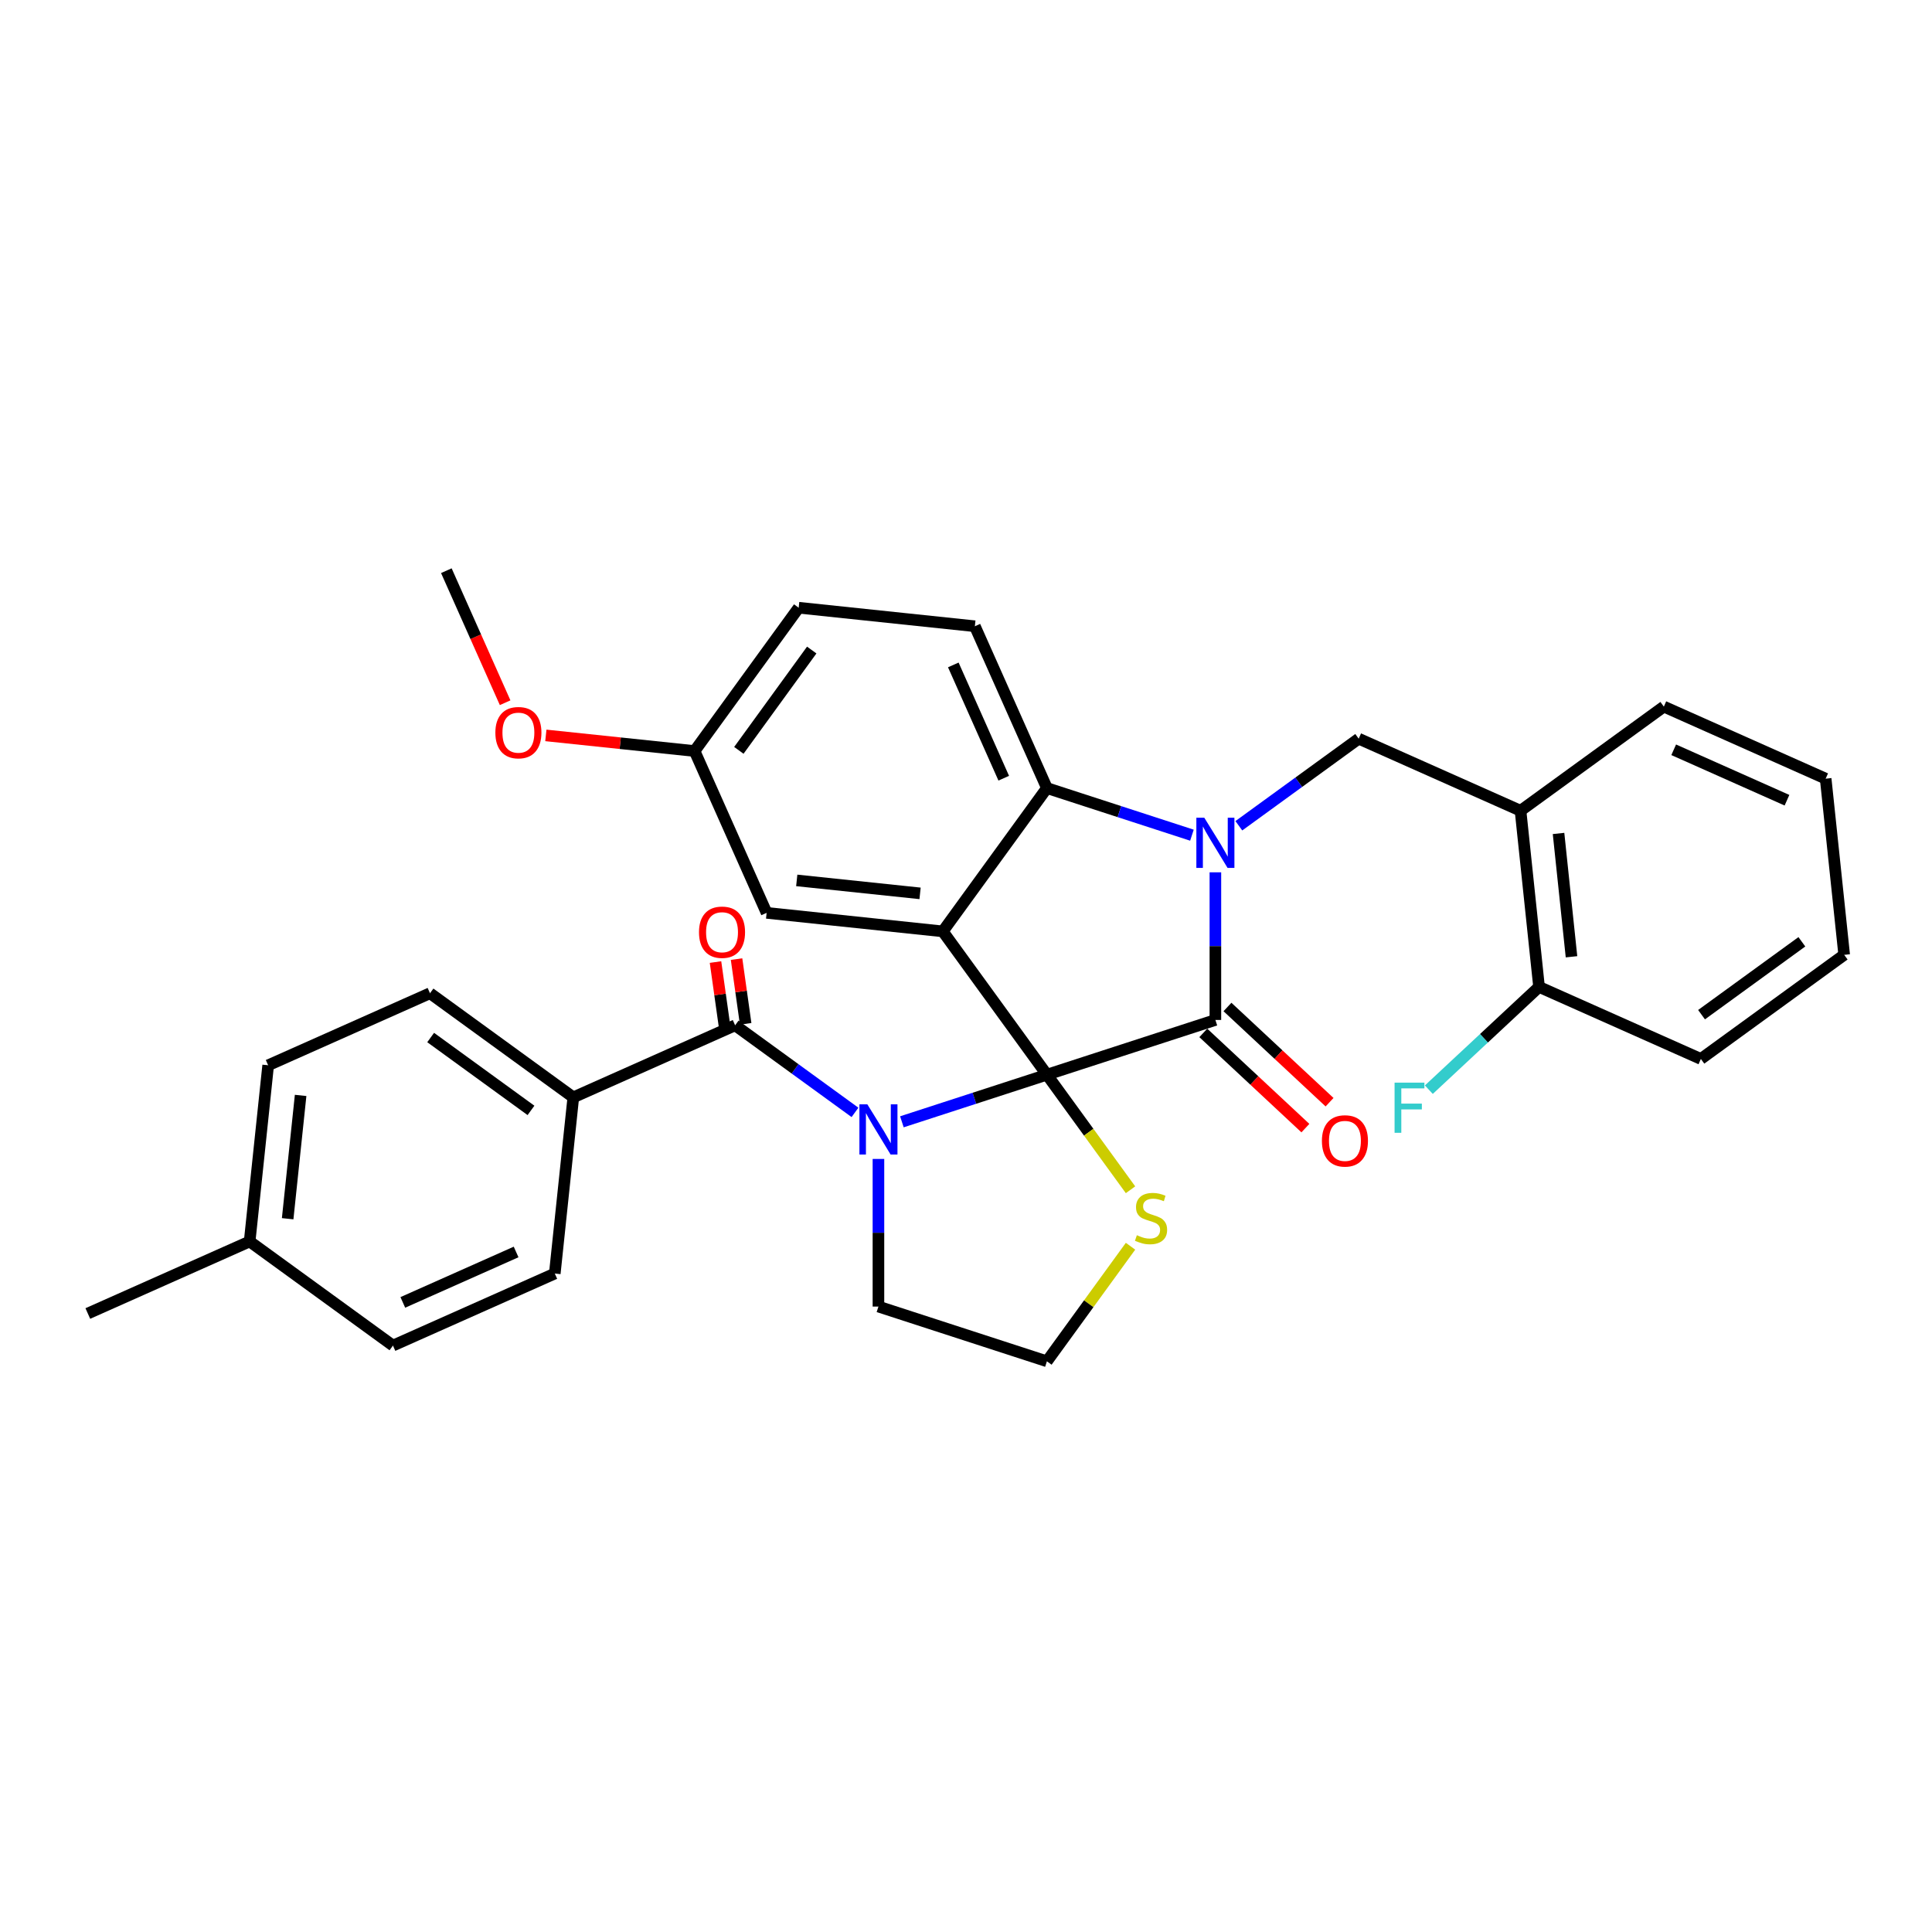 <?xml version='1.0' encoding='iso-8859-1'?>
<svg version='1.1' baseProfile='full'
              xmlns='http://www.w3.org/2000/svg'
                      xmlns:rdkit='http://www.rdkit.org/xml'
                      xmlns:xlink='http://www.w3.org/1999/xlink'
                  xml:space='preserve'
width='1000px' height='1000px' viewBox='0 0 1000 1000'>
<!-- END OF HEADER -->
<rect style='opacity:1.0;fill:#FFFFFF;stroke:none' width='1000' height='1000' x='0' y='0'> </rect>
<path class='bond-0' d='M 296.74,567.99 L 222.562,514.097' style='fill:none;fill-rule:evenodd;stroke:#000000;stroke-width:6px;stroke-linecap:butt;stroke-linejoin:miter;stroke-opacity:1' />
<path class='bond-0' d='M 274.835,574.742 L 222.91,537.017' style='fill:none;fill-rule:evenodd;stroke:#000000;stroke-width:6px;stroke-linecap:butt;stroke-linejoin:miter;stroke-opacity:1' />
<path class='bond-1' d='M 296.74,567.99 L 287.156,659.177' style='fill:none;fill-rule:evenodd;stroke:#000000;stroke-width:6px;stroke-linecap:butt;stroke-linejoin:miter;stroke-opacity:1' />
<path class='bond-2' d='M 296.74,567.99 L 380.502,530.697' style='fill:none;fill-rule:evenodd;stroke:#000000;stroke-width:6px;stroke-linecap:butt;stroke-linejoin:miter;stroke-opacity:1' />
<path class='bond-3' d='M 466.819,580.646 L 504.35,568.452' style='fill:none;fill-rule:evenodd;stroke:#0000FF;stroke-width:6px;stroke-linecap:butt;stroke-linejoin:miter;stroke-opacity:1' />
<path class='bond-3' d='M 504.35,568.452 L 541.881,556.257' style='fill:none;fill-rule:evenodd;stroke:#000000;stroke-width:6px;stroke-linecap:butt;stroke-linejoin:miter;stroke-opacity:1' />
<path class='bond-4' d='M 442.54,575.771 L 411.521,553.234' style='fill:none;fill-rule:evenodd;stroke:#0000FF;stroke-width:6px;stroke-linecap:butt;stroke-linejoin:miter;stroke-opacity:1' />
<path class='bond-4' d='M 411.521,553.234 L 380.502,530.697' style='fill:none;fill-rule:evenodd;stroke:#000000;stroke-width:6px;stroke-linecap:butt;stroke-linejoin:miter;stroke-opacity:1' />
<path class='bond-5' d='M 454.68,599.866 L 454.68,638.072' style='fill:none;fill-rule:evenodd;stroke:#0000FF;stroke-width:6px;stroke-linecap:butt;stroke-linejoin:miter;stroke-opacity:1' />
<path class='bond-5' d='M 454.68,638.072 L 454.68,676.279' style='fill:none;fill-rule:evenodd;stroke:#000000;stroke-width:6px;stroke-linecap:butt;stroke-linejoin:miter;stroke-opacity:1' />
<path class='bond-6' d='M 385.95,529.931 L 383.595,513.181' style='fill:none;fill-rule:evenodd;stroke:#000000;stroke-width:6px;stroke-linecap:butt;stroke-linejoin:miter;stroke-opacity:1' />
<path class='bond-6' d='M 383.595,513.181 L 381.24,496.43' style='fill:none;fill-rule:evenodd;stroke:#FF0000;stroke-width:6px;stroke-linecap:butt;stroke-linejoin:miter;stroke-opacity:1' />
<path class='bond-6' d='M 375.054,531.463 L 372.699,514.712' style='fill:none;fill-rule:evenodd;stroke:#000000;stroke-width:6px;stroke-linecap:butt;stroke-linejoin:miter;stroke-opacity:1' />
<path class='bond-6' d='M 372.699,514.712 L 370.344,497.962' style='fill:none;fill-rule:evenodd;stroke:#FF0000;stroke-width:6px;stroke-linecap:butt;stroke-linejoin:miter;stroke-opacity:1' />
<path class='bond-7' d='M 222.562,514.097 L 138.8,551.39' style='fill:none;fill-rule:evenodd;stroke:#000000;stroke-width:6px;stroke-linecap:butt;stroke-linejoin:miter;stroke-opacity:1' />
<path class='bond-8' d='M 287.156,659.177 L 203.394,696.47' style='fill:none;fill-rule:evenodd;stroke:#000000;stroke-width:6px;stroke-linecap:butt;stroke-linejoin:miter;stroke-opacity:1' />
<path class='bond-8' d='M 267.133,648.018 L 208.5,674.124' style='fill:none;fill-rule:evenodd;stroke:#000000;stroke-width:6px;stroke-linecap:butt;stroke-linejoin:miter;stroke-opacity:1' />
<path class='bond-9' d='M 359.508,388.733 L 321.021,384.688' style='fill:none;fill-rule:evenodd;stroke:#000000;stroke-width:6px;stroke-linecap:butt;stroke-linejoin:miter;stroke-opacity:1' />
<path class='bond-9' d='M 321.021,384.688 L 282.533,380.643' style='fill:none;fill-rule:evenodd;stroke:#FF0000;stroke-width:6px;stroke-linecap:butt;stroke-linejoin:miter;stroke-opacity:1' />
<path class='bond-10' d='M 359.508,388.733 L 413.401,314.556' style='fill:none;fill-rule:evenodd;stroke:#000000;stroke-width:6px;stroke-linecap:butt;stroke-linejoin:miter;stroke-opacity:1' />
<path class='bond-10' d='M 382.428,388.385 L 420.153,336.461' style='fill:none;fill-rule:evenodd;stroke:#000000;stroke-width:6px;stroke-linecap:butt;stroke-linejoin:miter;stroke-opacity:1' />
<path class='bond-11' d='M 359.508,388.733 L 396.801,472.495' style='fill:none;fill-rule:evenodd;stroke:#000000;stroke-width:6px;stroke-linecap:butt;stroke-linejoin:miter;stroke-opacity:1' />
<path class='bond-12' d='M 413.401,314.556 L 504.588,324.14' style='fill:none;fill-rule:evenodd;stroke:#000000;stroke-width:6px;stroke-linecap:butt;stroke-linejoin:miter;stroke-opacity:1' />
<path class='bond-13' d='M 504.588,324.14 L 541.881,407.902' style='fill:none;fill-rule:evenodd;stroke:#000000;stroke-width:6px;stroke-linecap:butt;stroke-linejoin:miter;stroke-opacity:1' />
<path class='bond-13' d='M 493.429,344.163 L 519.535,402.796' style='fill:none;fill-rule:evenodd;stroke:#000000;stroke-width:6px;stroke-linecap:butt;stroke-linejoin:miter;stroke-opacity:1' />
<path class='bond-14' d='M 396.801,472.495 L 487.988,482.079' style='fill:none;fill-rule:evenodd;stroke:#000000;stroke-width:6px;stroke-linecap:butt;stroke-linejoin:miter;stroke-opacity:1' />
<path class='bond-14' d='M 412.396,455.696 L 476.226,462.404' style='fill:none;fill-rule:evenodd;stroke:#000000;stroke-width:6px;stroke-linecap:butt;stroke-linejoin:miter;stroke-opacity:1' />
<path class='bond-15' d='M 487.988,482.079 L 541.881,407.902' style='fill:none;fill-rule:evenodd;stroke:#000000;stroke-width:6px;stroke-linecap:butt;stroke-linejoin:miter;stroke-opacity:1' />
<path class='bond-16' d='M 487.988,482.079 L 541.881,556.257' style='fill:none;fill-rule:evenodd;stroke:#000000;stroke-width:6px;stroke-linecap:butt;stroke-linejoin:miter;stroke-opacity:1' />
<path class='bond-17' d='M 541.881,407.902 L 579.412,420.096' style='fill:none;fill-rule:evenodd;stroke:#000000;stroke-width:6px;stroke-linecap:butt;stroke-linejoin:miter;stroke-opacity:1' />
<path class='bond-17' d='M 579.412,420.096 L 616.943,432.291' style='fill:none;fill-rule:evenodd;stroke:#0000FF;stroke-width:6px;stroke-linecap:butt;stroke-linejoin:miter;stroke-opacity:1' />
<path class='bond-18' d='M 629.082,451.51 L 629.082,489.717' style='fill:none;fill-rule:evenodd;stroke:#0000FF;stroke-width:6px;stroke-linecap:butt;stroke-linejoin:miter;stroke-opacity:1' />
<path class='bond-18' d='M 629.082,489.717 L 629.082,527.924' style='fill:none;fill-rule:evenodd;stroke:#000000;stroke-width:6px;stroke-linecap:butt;stroke-linejoin:miter;stroke-opacity:1' />
<path class='bond-19' d='M 641.222,427.415 L 672.241,404.878' style='fill:none;fill-rule:evenodd;stroke:#0000FF;stroke-width:6px;stroke-linecap:butt;stroke-linejoin:miter;stroke-opacity:1' />
<path class='bond-19' d='M 672.241,404.878 L 703.26,382.342' style='fill:none;fill-rule:evenodd;stroke:#000000;stroke-width:6px;stroke-linecap:butt;stroke-linejoin:miter;stroke-opacity:1' />
<path class='bond-20' d='M 629.082,527.924 L 541.881,556.257' style='fill:none;fill-rule:evenodd;stroke:#000000;stroke-width:6px;stroke-linecap:butt;stroke-linejoin:miter;stroke-opacity:1' />
<path class='bond-21' d='M 622.829,534.629 L 649.251,559.269' style='fill:none;fill-rule:evenodd;stroke:#000000;stroke-width:6px;stroke-linecap:butt;stroke-linejoin:miter;stroke-opacity:1' />
<path class='bond-21' d='M 649.251,559.269 L 675.672,583.909' style='fill:none;fill-rule:evenodd;stroke:#FF0000;stroke-width:6px;stroke-linecap:butt;stroke-linejoin:miter;stroke-opacity:1' />
<path class='bond-21' d='M 635.335,521.218 L 661.757,545.858' style='fill:none;fill-rule:evenodd;stroke:#000000;stroke-width:6px;stroke-linecap:butt;stroke-linejoin:miter;stroke-opacity:1' />
<path class='bond-21' d='M 661.757,545.858 L 688.179,570.498' style='fill:none;fill-rule:evenodd;stroke:#FF0000;stroke-width:6px;stroke-linecap:butt;stroke-linejoin:miter;stroke-opacity:1' />
<path class='bond-22' d='M 541.881,556.257 L 563.519,586.039' style='fill:none;fill-rule:evenodd;stroke:#000000;stroke-width:6px;stroke-linecap:butt;stroke-linejoin:miter;stroke-opacity:1' />
<path class='bond-22' d='M 563.519,586.039 L 585.157,615.821' style='fill:none;fill-rule:evenodd;stroke:#CCCC00;stroke-width:6px;stroke-linecap:butt;stroke-linejoin:miter;stroke-opacity:1' />
<path class='bond-23' d='M 585.157,645.049 L 563.519,674.831' style='fill:none;fill-rule:evenodd;stroke:#CCCC00;stroke-width:6px;stroke-linecap:butt;stroke-linejoin:miter;stroke-opacity:1' />
<path class='bond-23' d='M 563.519,674.831 L 541.881,704.613' style='fill:none;fill-rule:evenodd;stroke:#000000;stroke-width:6px;stroke-linecap:butt;stroke-linejoin:miter;stroke-opacity:1' />
<path class='bond-24' d='M 541.881,704.613 L 454.68,676.279' style='fill:none;fill-rule:evenodd;stroke:#000000;stroke-width:6px;stroke-linecap:butt;stroke-linejoin:miter;stroke-opacity:1' />
<path class='bond-25' d='M 787.022,419.635 L 796.606,510.821' style='fill:none;fill-rule:evenodd;stroke:#000000;stroke-width:6px;stroke-linecap:butt;stroke-linejoin:miter;stroke-opacity:1' />
<path class='bond-25' d='M 806.697,431.396 L 813.406,495.226' style='fill:none;fill-rule:evenodd;stroke:#000000;stroke-width:6px;stroke-linecap:butt;stroke-linejoin:miter;stroke-opacity:1' />
<path class='bond-26' d='M 787.022,419.635 L 703.26,382.342' style='fill:none;fill-rule:evenodd;stroke:#000000;stroke-width:6px;stroke-linecap:butt;stroke-linejoin:miter;stroke-opacity:1' />
<path class='bond-27' d='M 787.022,419.635 L 861.2,365.741' style='fill:none;fill-rule:evenodd;stroke:#000000;stroke-width:6px;stroke-linecap:butt;stroke-linejoin:miter;stroke-opacity:1' />
<path class='bond-28' d='M 796.606,510.821 L 768.084,537.419' style='fill:none;fill-rule:evenodd;stroke:#000000;stroke-width:6px;stroke-linecap:butt;stroke-linejoin:miter;stroke-opacity:1' />
<path class='bond-28' d='M 768.084,537.419 L 739.563,564.017' style='fill:none;fill-rule:evenodd;stroke:#33CCCC;stroke-width:6px;stroke-linecap:butt;stroke-linejoin:miter;stroke-opacity:1' />
<path class='bond-29' d='M 796.606,510.821 L 880.368,548.114' style='fill:none;fill-rule:evenodd;stroke:#000000;stroke-width:6px;stroke-linecap:butt;stroke-linejoin:miter;stroke-opacity:1' />
<path class='bond-30' d='M 261.455,363.727 L 246.242,329.557' style='fill:none;fill-rule:evenodd;stroke:#FF0000;stroke-width:6px;stroke-linecap:butt;stroke-linejoin:miter;stroke-opacity:1' />
<path class='bond-30' d='M 246.242,329.557 L 231.028,295.387' style='fill:none;fill-rule:evenodd;stroke:#000000;stroke-width:6px;stroke-linecap:butt;stroke-linejoin:miter;stroke-opacity:1' />
<path class='bond-31' d='M 861.2,365.741 L 944.961,403.035' style='fill:none;fill-rule:evenodd;stroke:#000000;stroke-width:6px;stroke-linecap:butt;stroke-linejoin:miter;stroke-opacity:1' />
<path class='bond-31' d='M 866.305,388.088 L 924.938,414.193' style='fill:none;fill-rule:evenodd;stroke:#000000;stroke-width:6px;stroke-linecap:butt;stroke-linejoin:miter;stroke-opacity:1' />
<path class='bond-32' d='M 880.368,548.114 L 954.545,494.221' style='fill:none;fill-rule:evenodd;stroke:#000000;stroke-width:6px;stroke-linecap:butt;stroke-linejoin:miter;stroke-opacity:1' />
<path class='bond-32' d='M 880.716,525.195 L 932.64,487.47' style='fill:none;fill-rule:evenodd;stroke:#000000;stroke-width:6px;stroke-linecap:butt;stroke-linejoin:miter;stroke-opacity:1' />
<path class='bond-33' d='M 944.961,403.035 L 954.545,494.221' style='fill:none;fill-rule:evenodd;stroke:#000000;stroke-width:6px;stroke-linecap:butt;stroke-linejoin:miter;stroke-opacity:1' />
<path class='bond-34' d='M 203.394,696.47 L 129.216,642.577' style='fill:none;fill-rule:evenodd;stroke:#000000;stroke-width:6px;stroke-linecap:butt;stroke-linejoin:miter;stroke-opacity:1' />
<path class='bond-35' d='M 138.8,551.39 L 129.216,642.577' style='fill:none;fill-rule:evenodd;stroke:#000000;stroke-width:6px;stroke-linecap:butt;stroke-linejoin:miter;stroke-opacity:1' />
<path class='bond-35' d='M 155.6,566.985 L 148.891,630.816' style='fill:none;fill-rule:evenodd;stroke:#000000;stroke-width:6px;stroke-linecap:butt;stroke-linejoin:miter;stroke-opacity:1' />
<path class='bond-36' d='M 129.216,642.577 L 45.455,679.87' style='fill:none;fill-rule:evenodd;stroke:#000000;stroke-width:6px;stroke-linecap:butt;stroke-linejoin:miter;stroke-opacity:1' />
<path  class='atom-1' d='M 448.94 571.607
L 457.449 585.361
Q 458.292 586.718, 459.649 589.175
Q 461.006 591.632, 461.08 591.779
L 461.08 571.607
L 464.527 571.607
L 464.527 597.574
L 460.97 597.574
L 451.837 582.537
Q 450.774 580.776, 449.637 578.759
Q 448.537 576.742, 448.207 576.118
L 448.207 597.574
L 444.832 597.574
L 444.832 571.607
L 448.94 571.607
' fill='#0000FF'/>
<path  class='atom-3' d='M 361.798 482.518
Q 361.798 476.283, 364.879 472.799
Q 367.96 469.315, 373.718 469.315
Q 379.476 469.315, 382.557 472.799
Q 385.637 476.283, 385.637 482.518
Q 385.637 488.826, 382.52 492.42
Q 379.403 495.978, 373.718 495.978
Q 367.996 495.978, 364.879 492.42
Q 361.798 488.863, 361.798 482.518
M 373.718 493.044
Q 377.679 493.044, 379.806 490.403
Q 381.97 487.726, 381.97 482.518
Q 381.97 477.42, 379.806 474.853
Q 377.679 472.249, 373.718 472.249
Q 369.757 472.249, 367.593 474.816
Q 365.466 477.383, 365.466 482.518
Q 365.466 487.762, 367.593 490.403
Q 369.757 493.044, 373.718 493.044
' fill='#FF0000'/>
<path  class='atom-12' d='M 623.342 423.252
L 631.851 437.005
Q 632.695 438.362, 634.052 440.819
Q 635.409 443.277, 635.482 443.423
L 635.482 423.252
L 638.929 423.252
L 638.929 449.218
L 635.372 449.218
L 626.24 434.181
Q 625.176 432.421, 624.039 430.403
Q 622.939 428.386, 622.609 427.763
L 622.609 449.218
L 619.235 449.218
L 619.235 423.252
L 623.342 423.252
' fill='#0000FF'/>
<path  class='atom-15' d='M 684.218 590.53
Q 684.218 584.296, 687.299 580.811
Q 690.379 577.327, 696.137 577.327
Q 701.895 577.327, 704.976 580.811
Q 708.057 584.296, 708.057 590.53
Q 708.057 596.839, 704.939 600.433
Q 701.822 603.99, 696.137 603.99
Q 690.416 603.99, 687.299 600.433
Q 684.218 596.875, 684.218 590.53
M 696.137 601.056
Q 700.098 601.056, 702.225 598.416
Q 704.389 595.738, 704.389 590.53
Q 704.389 585.433, 702.225 582.865
Q 700.098 580.261, 696.137 580.261
Q 692.176 580.261, 690.013 582.829
Q 687.885 585.396, 687.885 590.53
Q 687.885 595.775, 690.013 598.416
Q 692.176 601.056, 696.137 601.056
' fill='#FF0000'/>
<path  class='atom-16' d='M 588.439 639.347
Q 588.733 639.457, 589.943 639.97
Q 591.153 640.484, 592.473 640.814
Q 593.83 641.107, 595.151 641.107
Q 597.608 641.107, 599.038 639.934
Q 600.469 638.723, 600.469 636.633
Q 600.469 635.203, 599.735 634.322
Q 599.038 633.442, 597.938 632.965
Q 596.838 632.489, 595.004 631.939
Q 592.693 631.242, 591.3 630.582
Q 589.943 629.921, 588.953 628.528
Q 587.999 627.134, 587.999 624.787
Q 587.999 621.523, 590.2 619.506
Q 592.437 617.488, 596.838 617.488
Q 599.845 617.488, 603.256 618.919
L 602.412 621.743
Q 599.295 620.459, 596.948 620.459
Q 594.417 620.459, 593.024 621.523
Q 591.63 622.55, 591.667 624.347
Q 591.667 625.74, 592.363 626.584
Q 593.097 627.427, 594.124 627.904
Q 595.187 628.381, 596.948 628.931
Q 599.295 629.665, 600.689 630.398
Q 602.082 631.132, 603.073 632.635
Q 604.1 634.102, 604.1 636.633
Q 604.1 640.227, 601.679 642.171
Q 599.295 644.078, 595.297 644.078
Q 592.987 644.078, 591.226 643.565
Q 589.503 643.088, 587.449 642.244
L 588.439 639.347
' fill='#CCCC00'/>
<path  class='atom-21' d='M 721.83 560.372
L 737.271 560.372
L 737.271 563.342
L 725.315 563.342
L 725.315 571.227
L 735.95 571.227
L 735.95 574.235
L 725.315 574.235
L 725.315 586.338
L 721.83 586.338
L 721.83 560.372
' fill='#33CCCC'/>
<path  class='atom-22' d='M 256.402 379.223
Q 256.402 372.988, 259.483 369.504
Q 262.563 366.019, 268.321 366.019
Q 274.08 366.019, 277.16 369.504
Q 280.241 372.988, 280.241 379.223
Q 280.241 385.531, 277.124 389.125
Q 274.006 392.683, 268.321 392.683
Q 262.6 392.683, 259.483 389.125
Q 256.402 385.567, 256.402 379.223
M 268.321 389.748
Q 272.282 389.748, 274.41 387.108
Q 276.573 384.431, 276.573 379.223
Q 276.573 374.125, 274.41 371.557
Q 272.282 368.953, 268.321 368.953
Q 264.361 368.953, 262.197 371.521
Q 260.069 374.088, 260.069 379.223
Q 260.069 384.467, 262.197 387.108
Q 264.361 389.748, 268.321 389.748
' fill='#FF0000'/>
</svg>
